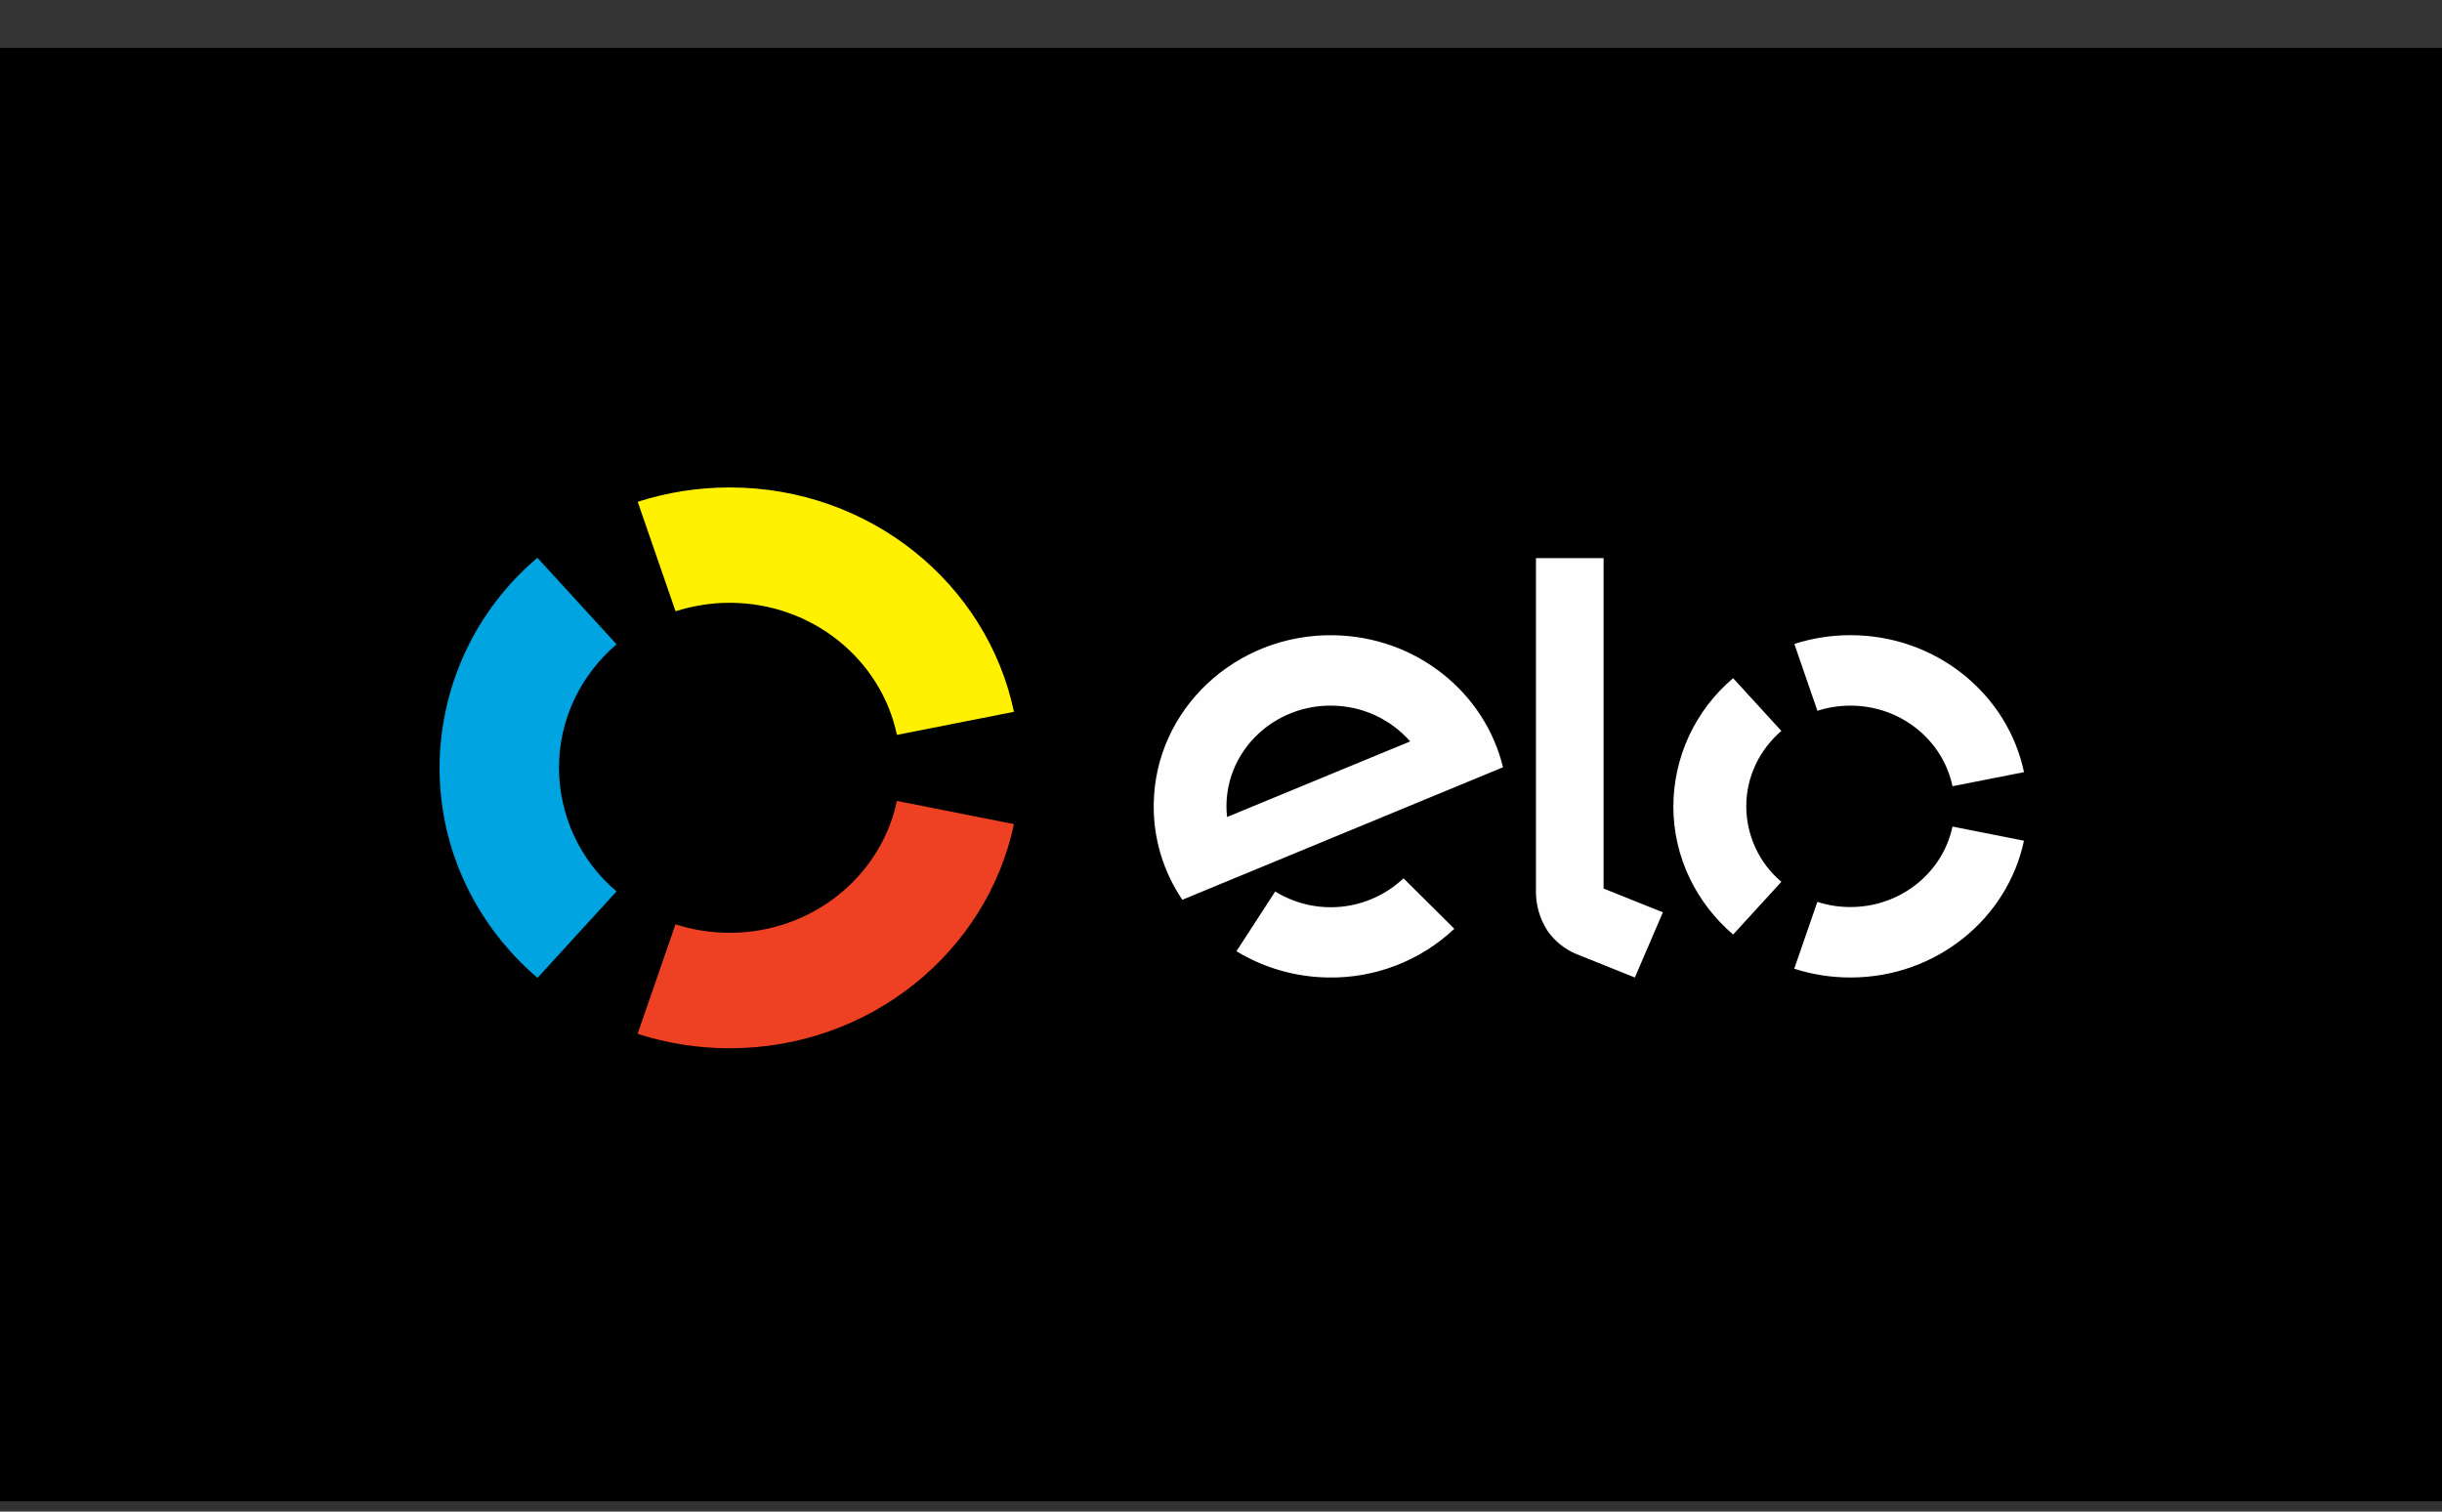 <svg width="42" height="26" viewBox="0 0 42 26" fill="none" xmlns="http://www.w3.org/2000/svg">
<rect x="0" y="0" width="42" height="26" fill="#333333" stroke="none"/>
<g id="elo" clip-path="url(#clip0_396_776)">
<g id="Group">
<path id="Vector" fill-rule="evenodd" clip-rule="evenodd" d="M0 0.823H42V25.823H0V0.823Z" fill="black"/>
<path id="Vector_2" fill-rule="evenodd" clip-rule="evenodd" d="M11.619 10.514C11.911 10.421 12.224 10.368 12.549 10.368C13.969 10.368 15.155 11.345 15.426 12.64L17.439 12.243C16.977 10.041 14.964 8.384 12.549 8.384C11.997 8.384 11.465 8.471 10.968 8.631L11.619 10.514Z" fill="#FFF100"/>
<path id="Vector_3" fill-rule="evenodd" clip-rule="evenodd" d="M9.244 16.82L10.604 15.332C10.294 15.071 10.046 14.746 9.875 14.379C9.704 14.011 9.615 13.611 9.614 13.207C9.614 12.361 9.997 11.601 10.604 11.082L9.243 9.594C8.717 10.037 8.294 10.591 8.003 11.214C7.713 11.838 7.561 12.517 7.56 13.206C7.56 14.645 8.211 15.935 9.244 16.819" fill="#00A4E0"/>
<path id="Vector_4" fill-rule="evenodd" clip-rule="evenodd" d="M15.426 13.776C15.153 15.071 13.969 16.044 12.549 16.044C12.233 16.045 11.919 15.995 11.618 15.898L10.966 17.782C11.463 17.942 11.996 18.03 12.549 18.03C14.962 18.03 16.974 16.374 17.439 14.175L15.426 13.776Z" fill="#EE4023"/>
<g id="Group_2">
<path id="Vector_5" fill-rule="evenodd" clip-rule="evenodd" d="M24.139 15.107C23.847 15.382 23.473 15.554 23.074 15.595C22.675 15.636 22.274 15.544 21.932 15.334L21.266 16.361C21.722 16.639 22.26 16.804 22.84 16.813C23.646 16.828 24.426 16.528 25.013 15.975L24.139 15.107ZM21.105 14.052C21.096 13.983 21.093 13.913 21.094 13.843C21.11 12.885 21.924 12.121 22.914 12.137C23.168 12.14 23.419 12.196 23.649 12.302C23.88 12.408 24.086 12.562 24.254 12.752L21.105 14.052ZM22.933 10.926C21.253 10.901 19.868 12.198 19.843 13.824C19.833 14.433 20.015 15.003 20.335 15.476L25.85 13.197C25.54 11.913 24.358 10.947 22.933 10.926ZM27.58 9.6V15.283L28.6 15.692L28.118 16.813L27.108 16.408C26.907 16.324 26.735 16.184 26.612 16.004C26.477 15.794 26.41 15.549 26.417 15.299V9.599L27.58 9.6ZM31.258 12.226C31.436 12.168 31.627 12.137 31.826 12.137C32.693 12.137 33.416 12.732 33.581 13.523L34.811 13.281C34.528 11.937 33.299 10.925 31.826 10.925C31.488 10.925 31.164 10.978 30.861 11.076L31.258 12.226ZM29.808 16.074L30.638 15.167C30.449 15.008 30.297 14.809 30.193 14.585C30.089 14.361 30.035 14.117 30.034 13.869C30.034 13.353 30.268 12.889 30.638 12.572L29.808 11.665C29.487 11.936 29.229 12.274 29.051 12.654C28.874 13.035 28.781 13.449 28.78 13.869C28.78 14.747 29.178 15.535 29.808 16.074ZM33.581 14.217C33.415 15.007 32.691 15.601 31.826 15.601C31.626 15.601 31.436 15.57 31.257 15.512L30.859 16.662C31.163 16.76 31.488 16.813 31.826 16.813C33.298 16.813 34.526 15.803 34.81 14.46L33.581 14.217Z" fill="#FEFEFE"/>
</g>
</g>
</g>
<defs>
<clipPath id="clip0_396_776">
<rect width="42" height="25" fill="white" transform="translate(0 0.823)"/>
</clipPath>
</defs>
</svg>
